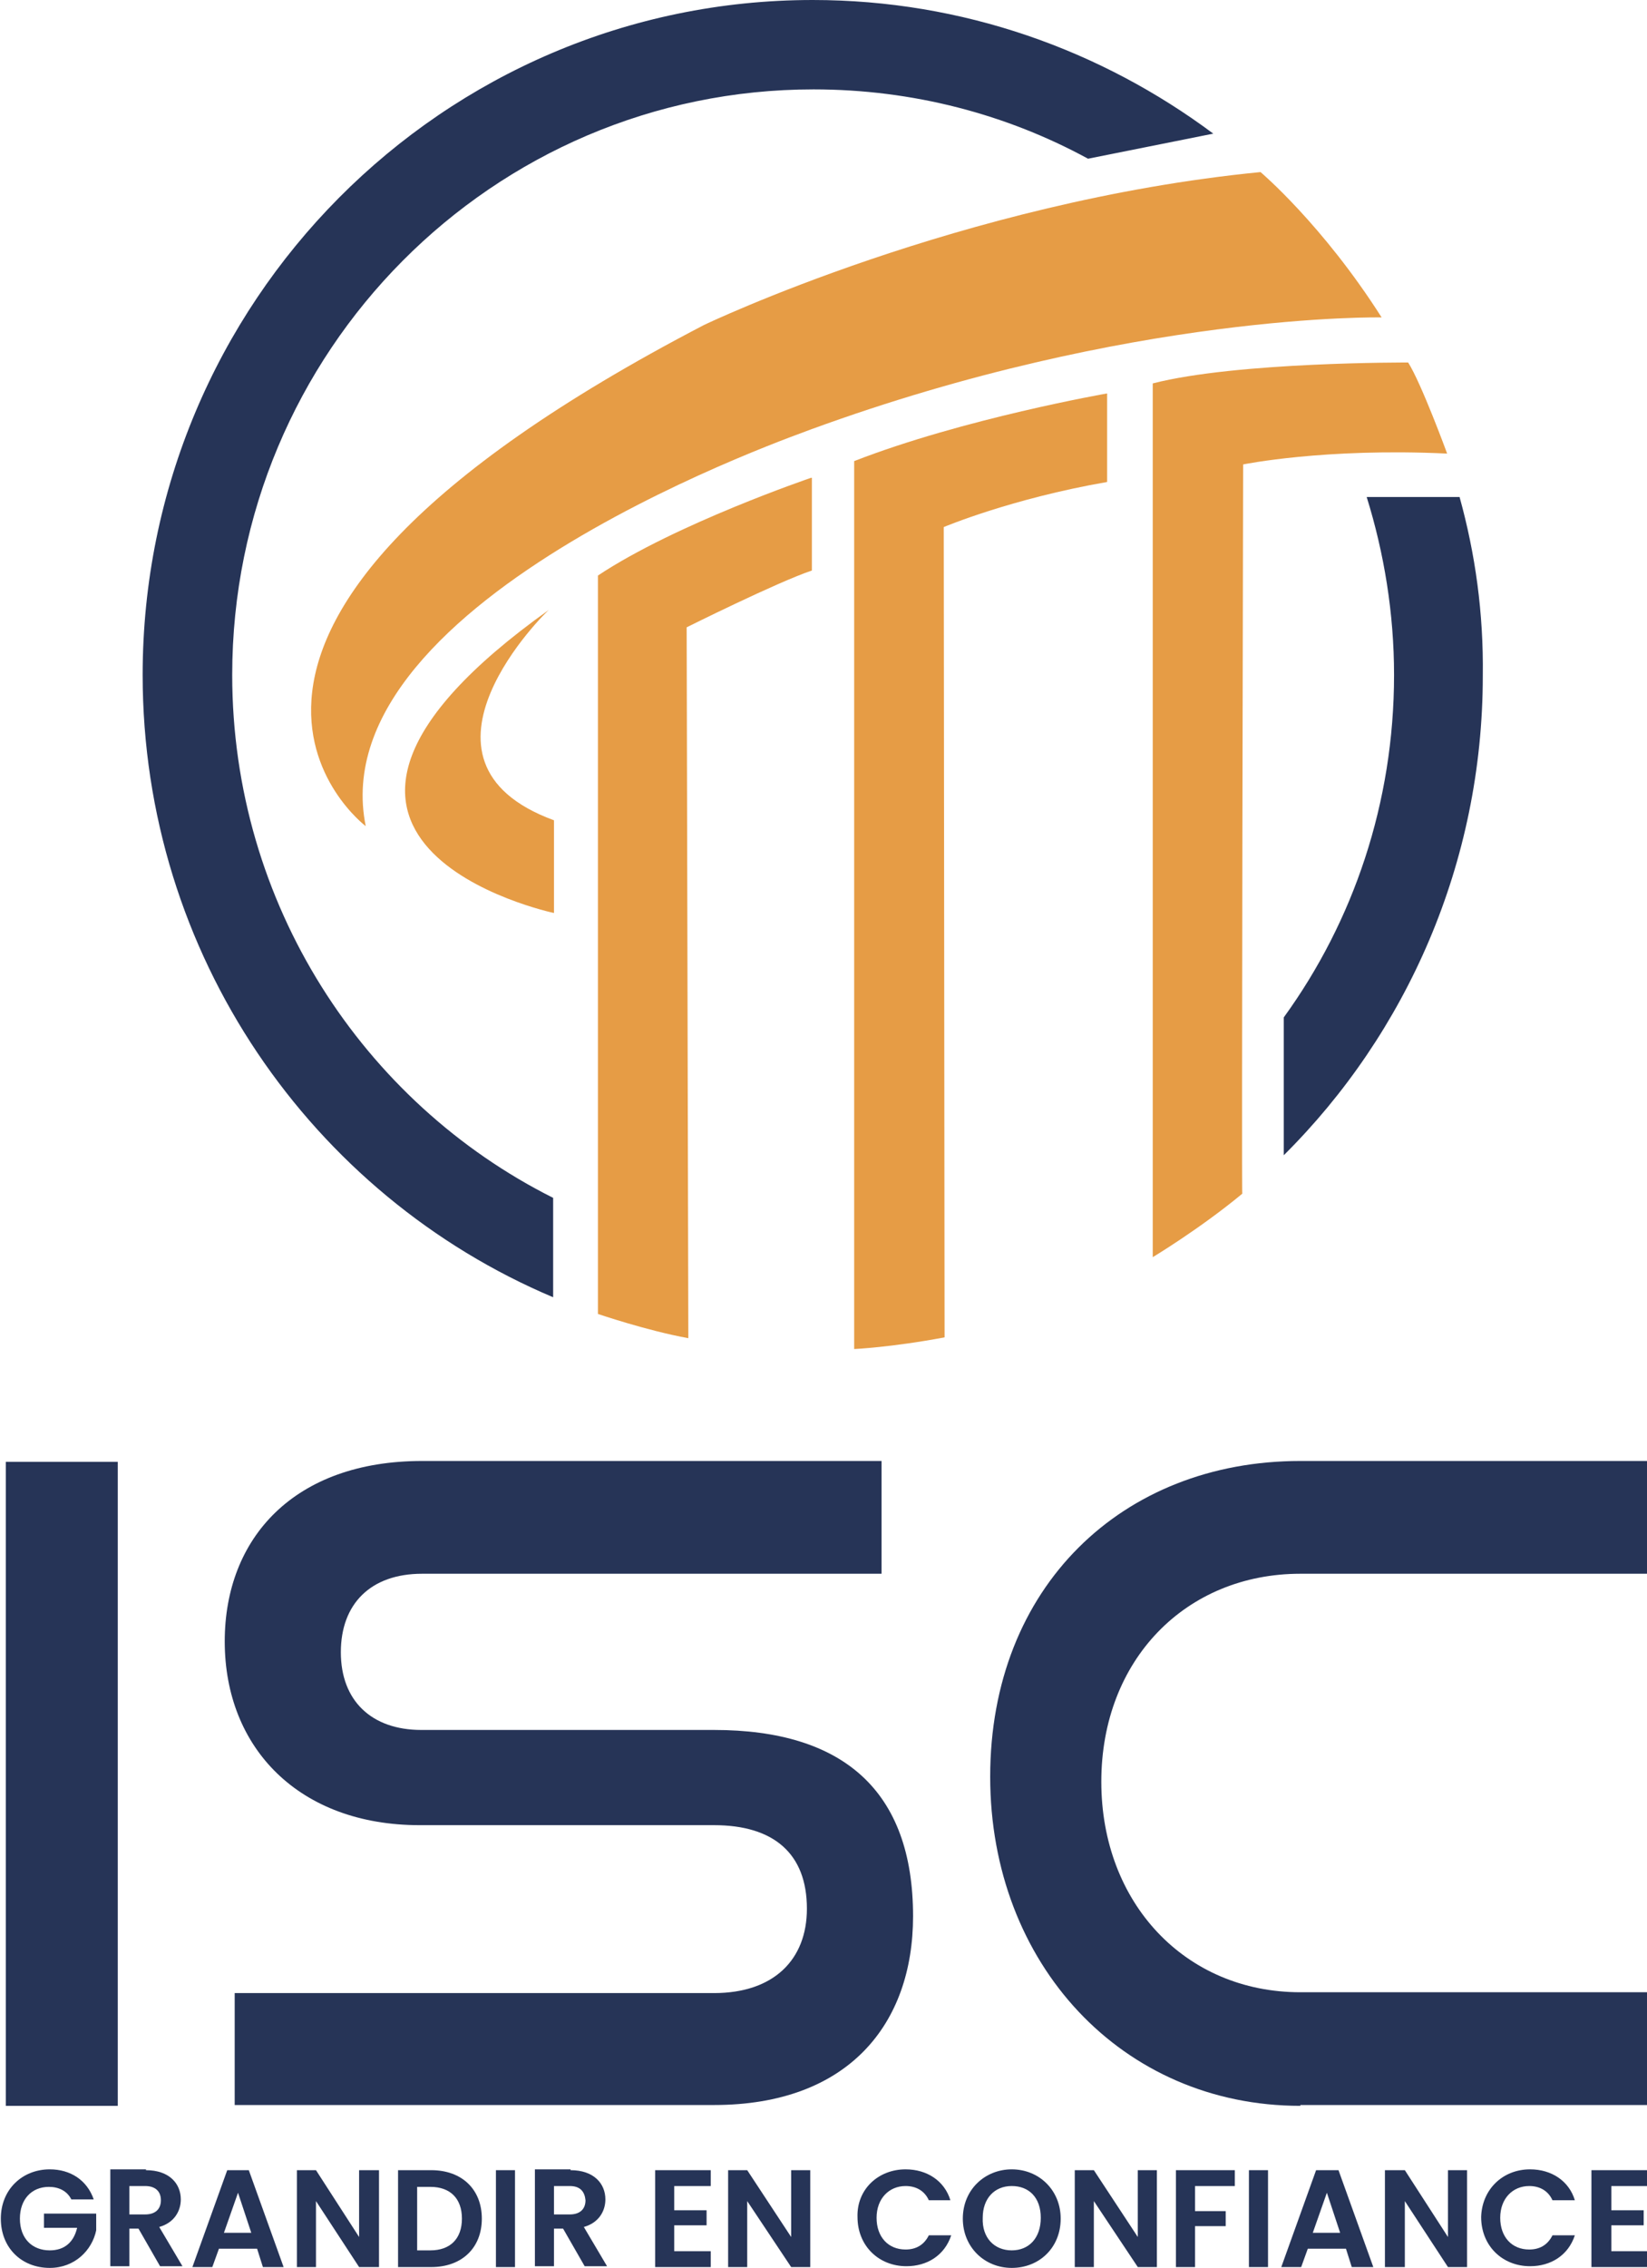<svg xmlns="http://www.w3.org/2000/svg" width="93" height="128" viewBox="0 0 93 128" fill="none"><path d="M6.65 82.505H0.328V118.854H6.65V82.505Z" fill="#263457"></path><path d="M13.252 118.853V112.489H40.319C43.69 112.489 45.563 110.603 45.563 107.727C45.563 104.615 43.69 103.012 40.319 103.012H23.695C16.905 103.012 12.69 98.675 12.69 92.641C12.69 86.794 16.624 82.457 23.835 82.457H49.778V88.822H23.835C20.932 88.822 19.246 90.519 19.246 93.253C19.246 95.988 20.979 97.638 23.789 97.638H40.319C47.624 97.638 51.557 101.079 51.557 108.151C51.557 114.233 47.905 118.806 40.319 118.806H13.252V118.853Z" fill="#263457"></path><path d="M73.426 118.853C63.358 118.853 55.912 110.839 55.912 100.278C55.912 89.576 63.358 82.457 73.426 82.457H93V88.822H73.426C66.963 88.822 62.187 93.678 62.187 100.561C62.187 107.397 66.917 112.442 73.426 112.442H93V118.806H73.426V118.853Z" fill="#263457"></path><path d="M5.292 124.134H4.027C3.793 123.662 3.325 123.427 2.763 123.427C1.78 123.427 1.124 124.134 1.124 125.218C1.124 126.35 1.826 127.01 2.81 127.01C3.653 127.01 4.168 126.538 4.355 125.737H2.482V124.935H5.432V125.878C5.198 127.01 4.215 128 2.81 128C1.218 128 0.047 126.868 0.047 125.218C0.047 123.568 1.264 122.437 2.81 122.437C3.98 122.437 4.917 123.049 5.292 124.134Z" fill="#263457"></path><path d="M8.242 122.484C9.553 122.484 10.209 123.238 10.209 124.134C10.209 124.794 9.834 125.454 8.991 125.69L10.303 127.905H9.038L7.821 125.784H7.306V127.905H6.229V122.437H8.242V122.484ZM8.195 123.379H7.306V124.982H8.195C8.804 124.982 9.085 124.652 9.085 124.181C9.085 123.709 8.804 123.379 8.195 123.379Z" fill="#263457"></path><path d="M14.517 126.916H12.363L11.988 127.953H10.864L12.831 122.484H14.049L16.015 127.953H14.845L14.517 126.916ZM13.44 123.757L12.644 126.02H14.189L13.44 123.757Z" fill="#263457"></path><path d="M21.401 122.484V127.953H20.277L17.842 124.229V127.953H16.765V122.484H17.842L20.277 126.256V122.484H21.401Z" fill="#263457"></path><path d="M27.207 125.219C27.207 126.869 26.083 127.953 24.351 127.953H22.477V122.484H24.351C26.083 122.484 27.207 123.569 27.207 125.219ZM24.304 127.01C25.428 127.01 26.083 126.35 26.083 125.219C26.083 124.087 25.428 123.427 24.304 123.427H23.555V127.01H24.304Z" fill="#263457"></path><path d="M29.08 122.484H28.003V127.953H29.08V122.484Z" fill="#263457"></path><path d="M32.218 122.484C33.529 122.484 34.184 123.238 34.184 124.134C34.184 124.794 33.81 125.454 32.967 125.69L34.278 127.905H33.014L31.796 125.784H31.281V127.905H30.204V122.437H32.218V122.484ZM32.171 123.379H31.281V124.982H32.171C32.78 124.982 33.061 124.652 33.061 124.181C33.014 123.709 32.78 123.379 32.171 123.379Z" fill="#263457"></path><path d="M40.132 123.38H38.071V124.747H39.898V125.596H38.071V127.057H40.132V127.953H36.994V122.484H40.132V123.38Z" fill="#263457"></path><path d="M45.751 122.484V127.953H44.674L42.192 124.229V127.953H41.115V122.484H42.192L44.674 126.256V122.484H45.751Z" fill="#263457"></path><path d="M51.136 122.437C52.354 122.437 53.337 123.097 53.665 124.181H52.447C52.213 123.662 51.745 123.379 51.136 123.379C50.2 123.379 49.497 124.087 49.497 125.171C49.497 126.255 50.153 126.962 51.136 126.962C51.698 126.962 52.166 126.727 52.447 126.161H53.712C53.337 127.293 52.354 127.905 51.183 127.905C49.638 127.905 48.42 126.774 48.42 125.124C48.373 123.568 49.591 122.437 51.136 122.437Z" fill="#263457"></path><path d="M57.13 128C55.585 128 54.367 126.821 54.367 125.218C54.367 123.568 55.632 122.437 57.13 122.437C58.675 122.437 59.893 123.615 59.893 125.218C59.893 126.868 58.675 128 57.13 128ZM57.13 127.01C58.113 127.01 58.769 126.302 58.769 125.171C58.769 124.039 58.113 123.379 57.13 123.379C56.147 123.379 55.491 124.087 55.491 125.171C55.444 126.302 56.147 127.01 57.13 127.01Z" fill="#263457"></path><path d="M65.324 122.484V127.953H64.247L61.766 124.229V127.953H60.688V122.484H61.766L64.247 126.256V122.484H65.324Z" fill="#263457"></path><path d="M66.401 122.484H69.726V123.38H67.478V124.795H69.211V125.643H67.478V127.953H66.401V122.484Z" fill="#263457"></path><path d="M71.6 122.484H70.522V127.953H71.6V122.484Z" fill="#263457"></path><path d="M76.001 126.916H73.847L73.472 127.953H72.349L74.315 122.484H75.58L77.546 127.953H76.329L76.001 126.916ZM74.924 123.757L74.128 126.02H75.673L74.924 123.757Z" fill="#263457"></path><path d="M82.838 122.484V127.953H81.761L79.326 124.229V127.953H78.202V122.484H79.326L81.761 126.256V122.484H82.838Z" fill="#263457"></path><path d="M86.398 122.437C87.615 122.437 88.599 123.097 88.926 124.181H87.662C87.428 123.662 86.96 123.379 86.351 123.379C85.414 123.379 84.712 124.087 84.712 125.171C84.712 126.255 85.367 126.962 86.351 126.962C86.913 126.962 87.381 126.727 87.662 126.161H88.926C88.552 127.293 87.568 127.905 86.398 127.905C84.852 127.905 83.635 126.774 83.635 125.124C83.682 123.568 84.852 122.437 86.398 122.437Z" fill="#263457"></path><path d="M93 123.38H90.986V124.747H92.812V125.596H90.986V127.057H93V127.953H89.862V122.484H93V123.38Z" fill="#263457"></path><path d="M70.195 26.213C70.195 26.213 74.784 25.27 81.715 25.6C81.715 25.6 80.263 21.64 79.514 20.461C79.514 20.461 69.867 20.414 65.091 21.64V70.954C65.091 70.954 67.76 69.351 70.148 67.371C70.101 67.418 70.195 26.213 70.195 26.213Z" fill="#E69C45"></path><path d="M62.515 22.205C62.515 22.205 54.414 23.619 48.232 26.024V76.139C48.232 76.139 50.34 76.045 53.337 75.48L53.29 29.748C53.29 29.748 57.083 28.145 62.515 27.203V22.205Z" fill="#E69C45"></path><path d="M45.797 26.967C45.797 26.967 38.164 29.56 33.763 32.483V74.159C33.763 74.159 36.526 75.102 38.867 75.527L38.773 35.406C38.773 35.406 43.877 32.86 45.844 32.2V26.967H45.797Z" fill="#E69C45"></path><path d="M31.281 46.297V51.53C31.281 51.53 12.55 47.57 31 34.416C30.953 34.416 22.149 42.949 31.281 46.297Z" fill="#E69C45"></path><path d="M20.651 46.627C20.651 46.627 6.228 35.783 39.757 18.34C39.757 18.34 54.32 11.362 71.178 9.712C71.178 9.712 74.69 12.682 78.015 17.915C78.015 17.915 63.873 17.632 45.798 24.233C45.798 24.28 18.029 33.662 20.651 46.627Z" fill="#E69C45"></path><path d="M8.055 38.094C8.055 53.887 17.608 67.465 31.234 73.217V67.607C20.511 62.232 13.112 51.011 13.112 38.094C13.112 19.848 27.816 5.045 45.938 5.045C51.558 5.045 56.849 6.459 61.438 8.958L68.509 7.543C62.188 2.829 54.367 0 45.892 0C25.006 0 8.055 17.067 8.055 38.094Z" fill="#263457"></path><path d="M82.417 28.052H77.312H77.172C78.155 31.21 78.717 34.605 78.717 38.094C78.717 45.307 76.423 52.002 72.489 57.423V65.202C79.42 58.319 83.728 48.702 83.728 38.141C83.775 34.605 83.306 31.258 82.417 28.052Z" fill="#263457"></path></svg>